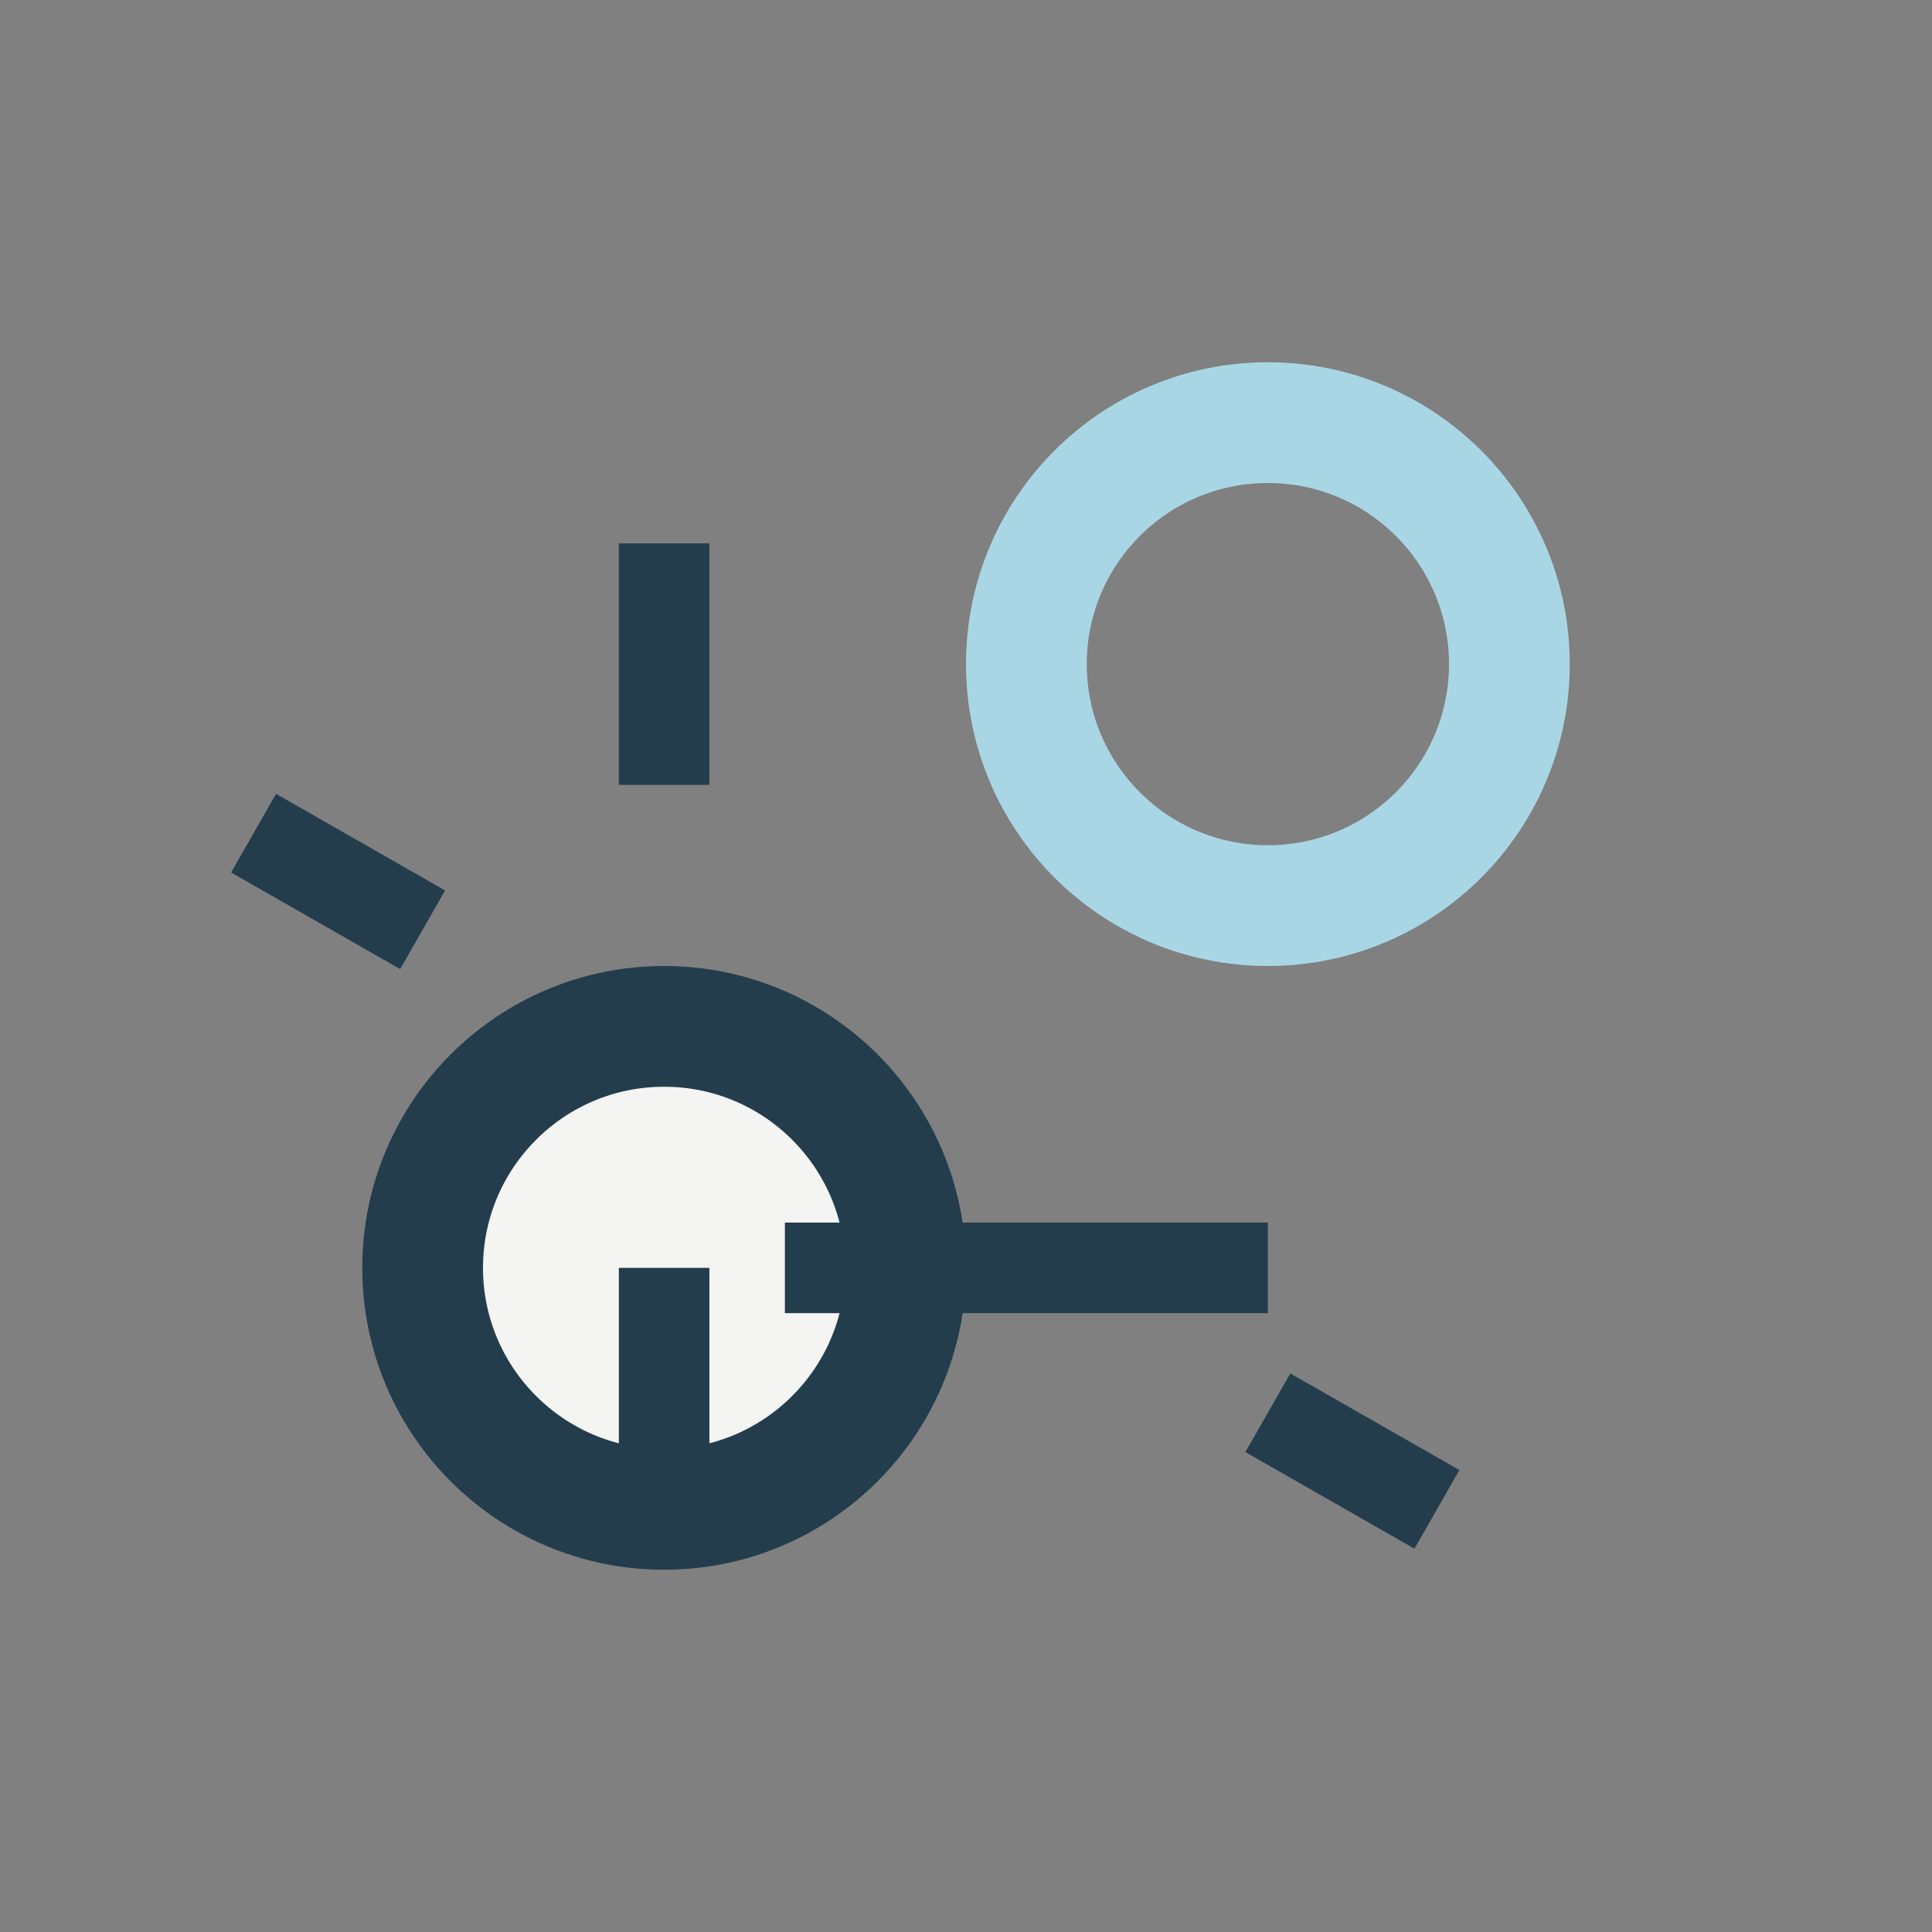 <?xml version="1.0" encoding="UTF-8"?>
<svg xmlns="http://www.w3.org/2000/svg" width="32" height="32" viewBox="0 0 32 32"><rect x="0" y="0" width="32" height="32" fill="#808080" stroke="none"/><circle cx="11" cy="21" r="4" stroke="#233D4D" stroke-width="2" fill="#F4F4F2"/><circle cx="21" cy="11" r="4" stroke="#A9D6E5" stroke-width="2" fill="none"/><path d="M11 13v-4m0 16v-4m-4-5.6l-2.8-1.6m16.8 9.6l2.8 1.6M13 21h8" stroke="#233D4D" stroke-width="1.5"/></svg>